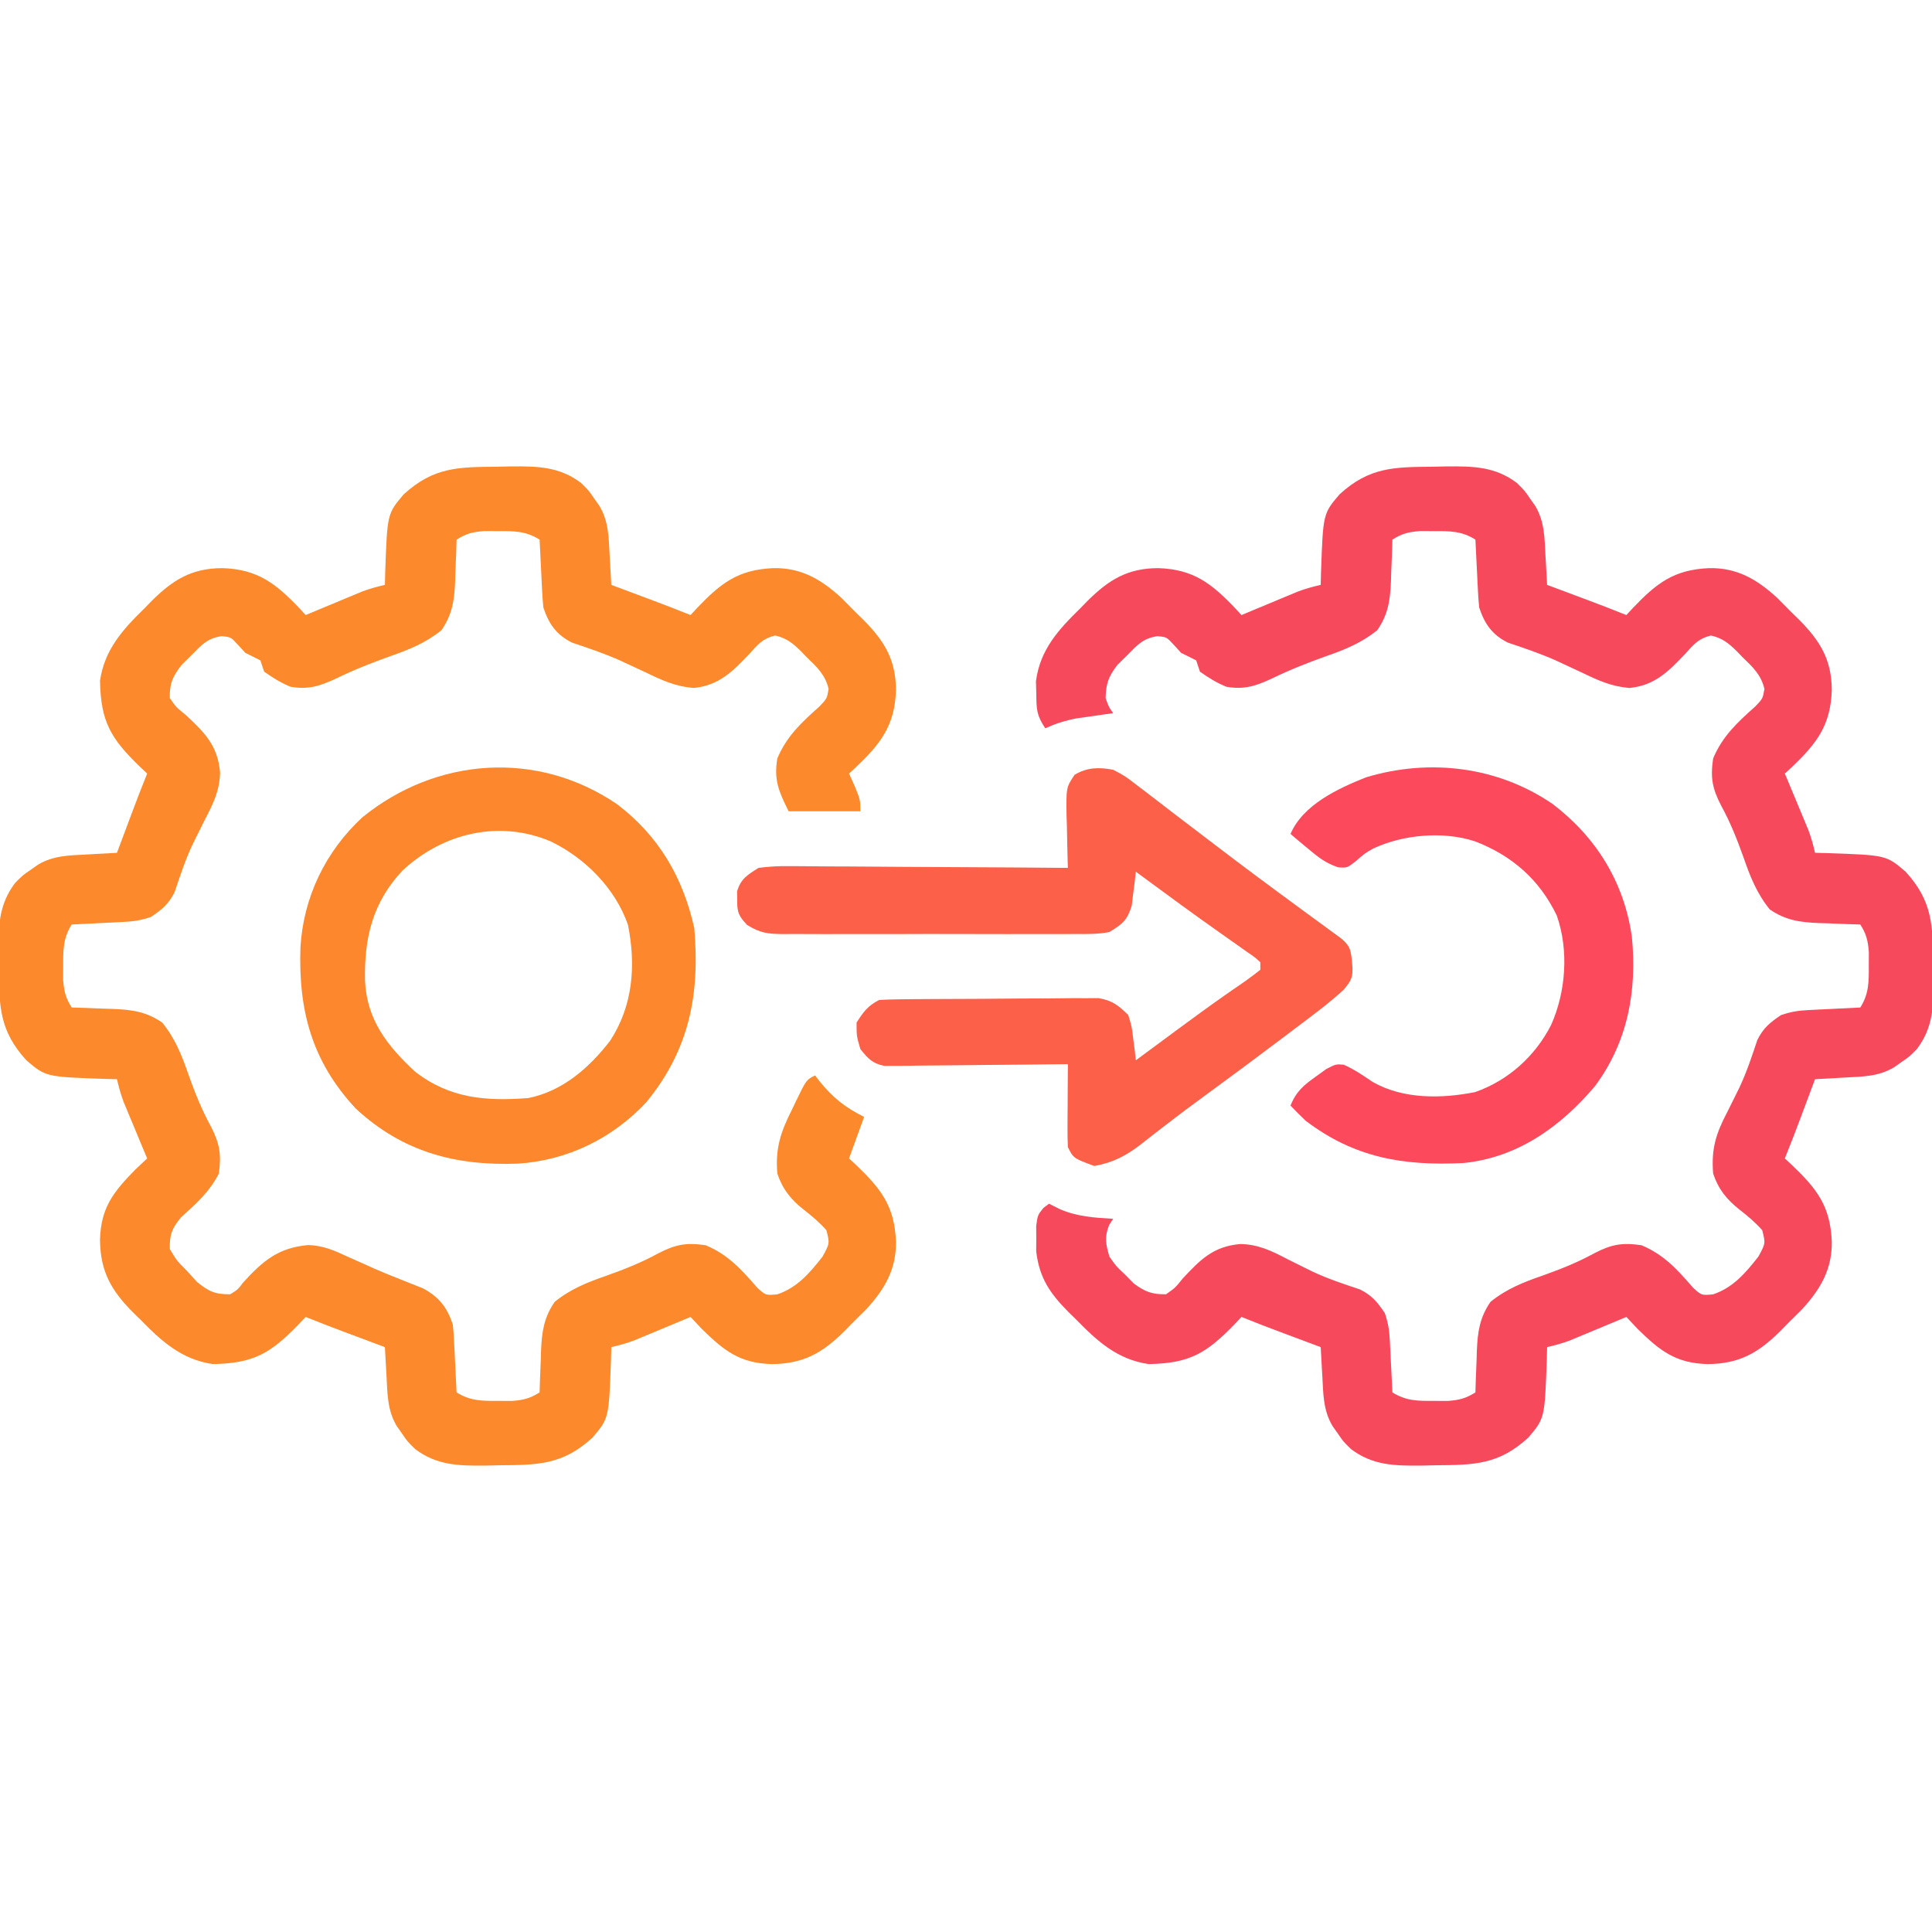 <?xml version="1.0" encoding="UTF-8"?>
<svg version="1.1" xmlns="http://www.w3.org/2000/svg" width="512" height="512">
<path d="M0 0 C1.255 -0.029 2.51 -0.058 3.803 -0.088 C10.805 -0.136 16.579 -0.032 22.312 4.312 C24.371 6.348 24.371 6.348 25.75 8.375 C26.223 9.047 26.696 9.718 27.184 10.41 C29.644 14.556 29.626 18.818 29.875 23.5 C29.94 24.624 29.94 24.624 30.006 25.771 C30.112 27.618 30.213 29.465 30.312 31.312 C31.409 31.722 32.506 32.132 33.637 32.555 C35.091 33.099 36.546 33.643 38 34.188 C38.721 34.457 39.442 34.726 40.186 35.004 C43.912 36.399 47.626 37.815 51.312 39.312 C51.881 38.698 52.449 38.083 53.035 37.449 C59.338 30.851 63.903 27.273 73.25 26.875 C80.622 26.726 85.96 29.858 91.27 34.738 C92.565 36.023 93.85 37.319 95.125 38.625 C96.106 39.583 96.106 39.583 97.107 40.561 C102.646 46.144 105.739 51.118 105.75 59.25 C105.457 68.668 101.605 73.502 94.922 79.844 C94.391 80.328 93.86 80.813 93.312 81.312 C93.808 82.406 94.302 83.499 94.812 84.625 C96.312 88.312 96.312 88.312 96.312 91.312 C90.043 91.312 83.772 91.312 77.312 91.312 C74.672 86.031 73.362 82.973 74.312 77.312 C76.791 71.387 80.729 67.773 85.484 63.523 C87.462 61.458 87.462 61.458 87.902 58.902 C87.051 55.165 84.8 53.072 82.125 50.5 C81.401 49.747 81.401 49.747 80.662 48.979 C78.45 46.797 76.779 45.419 73.723 44.723 C70.434 45.528 69.18 47.053 66.938 49.562 C62.466 54.263 58.875 57.953 52.141 58.633 C47.376 58.234 43.95 56.686 39.688 54.625 C38.1 53.882 36.512 53.143 34.922 52.406 C33.755 51.865 33.755 51.865 32.564 51.312 C28.443 49.482 24.189 48.044 19.914 46.613 C15.748 44.53 13.766 41.673 12.312 37.312 C12.168 35.906 12.066 34.494 11.996 33.082 C11.933 31.878 11.933 31.878 11.869 30.65 C11.83 29.817 11.791 28.984 11.75 28.125 C11.707 27.28 11.664 26.435 11.619 25.564 C11.513 23.481 11.412 21.397 11.312 19.312 C7.675 17.021 4.551 17.045 0.312 17.062 C-0.904 17.057 -2.121 17.052 -3.375 17.047 C-6.44 17.293 -8.124 17.698 -10.688 19.312 C-10.725 20.542 -10.762 21.772 -10.801 23.039 C-10.866 24.672 -10.933 26.305 -11 27.938 C-11.023 28.746 -11.045 29.554 -11.068 30.387 C-11.291 35.355 -11.792 39.102 -14.688 43.312 C-18.894 46.718 -23.334 48.497 -28.375 50.25 C-33.302 52.013 -38.042 53.886 -42.75 56.188 C-46.95 58.127 -50.001 59.124 -54.688 58.312 C-57.349 57.211 -59.288 55.992 -61.688 54.312 C-62.017 53.322 -62.347 52.333 -62.688 51.312 C-64.012 50.628 -65.347 49.964 -66.688 49.312 C-67.647 48.261 -67.647 48.261 -68.625 47.188 C-70.518 45.131 -70.518 45.131 -72.988 44.906 C-76.793 45.479 -78.263 47.223 -80.938 49.938 C-81.809 50.796 -82.68 51.655 -83.578 52.539 C-85.962 55.673 -86.766 57.376 -86.688 61.312 C-84.995 63.74 -84.995 63.74 -82.5 65.75 C-77.463 70.442 -73.986 73.858 -73.367 81.016 C-73.461 85.797 -75.192 89.323 -77.375 93.5 C-78.119 94.985 -78.858 96.472 -79.594 97.961 C-79.955 98.692 -80.316 99.422 -80.688 100.175 C-82.581 104.222 -83.981 108.437 -85.387 112.676 C-86.972 115.888 -88.733 117.329 -91.688 119.312 C-94.347 120.199 -96.168 120.492 -98.918 120.629 C-99.72 120.671 -100.523 120.713 -101.35 120.756 C-102.183 120.795 -103.016 120.834 -103.875 120.875 C-104.72 120.918 -105.565 120.961 -106.436 121.006 C-108.519 121.112 -110.603 121.213 -112.688 121.312 C-114.979 124.95 -114.955 128.074 -114.938 132.312 C-114.943 133.529 -114.948 134.746 -114.953 136 C-114.707 139.065 -114.302 140.749 -112.688 143.312 C-111.458 143.35 -110.228 143.387 -108.961 143.426 C-107.328 143.491 -105.695 143.558 -104.062 143.625 C-102.85 143.659 -102.85 143.659 -101.613 143.693 C-96.645 143.916 -92.898 144.417 -88.688 147.312 C-85.263 151.537 -83.501 155.996 -81.75 161.062 C-80.047 165.846 -78.26 170.347 -75.812 174.812 C-73.468 179.312 -73.003 182.265 -73.688 187.312 C-76.155 192.185 -79.725 195.314 -83.727 198.934 C-86.159 201.885 -86.76 203.484 -86.688 207.312 C-84.858 210.395 -84.858 210.395 -82.125 213.125 C-81.257 214.08 -80.39 215.035 -79.496 216.02 C-76.373 218.569 -74.705 219.34 -70.688 219.312 C-68.721 218.116 -68.721 218.116 -67.25 216.188 C-62.019 210.465 -57.968 206.983 -50.073 206.272 C-46.128 206.339 -43.03 207.72 -39.5 209.375 C-38.023 210.03 -36.547 210.685 -35.07 211.34 C-34.34 211.672 -33.609 212.005 -32.856 212.347 C-30.794 213.265 -28.718 214.115 -26.617 214.941 C-25.984 215.195 -25.352 215.448 -24.7 215.709 C-22.982 216.395 -21.263 217.076 -19.543 217.758 C-15.308 220.064 -13.203 222.766 -11.688 227.312 C-11.543 228.719 -11.441 230.131 -11.371 231.543 C-11.329 232.345 -11.287 233.148 -11.244 233.975 C-11.205 234.808 -11.166 235.641 -11.125 236.5 C-11.06 237.767 -11.06 237.767 -10.994 239.061 C-10.888 241.144 -10.787 243.228 -10.688 245.312 C-7.05 247.604 -3.926 247.58 0.312 247.562 C1.529 247.568 2.746 247.573 4 247.578 C7.065 247.332 8.749 246.927 11.312 245.312 C11.35 244.083 11.387 242.853 11.426 241.586 C11.491 239.953 11.558 238.32 11.625 236.688 C11.659 235.475 11.659 235.475 11.693 234.238 C11.916 229.27 12.417 225.523 15.312 221.312 C19.537 217.888 23.996 216.126 29.062 214.375 C33.846 212.672 38.347 210.885 42.812 208.438 C47.36 206.084 50.211 205.56 55.312 206.312 C61.271 208.804 64.804 212.735 69.004 217.582 C71.229 219.607 71.229 219.607 74.289 219.332 C79.635 217.529 82.89 213.669 86.312 209.312 C88.209 205.813 88.209 205.813 87.312 202.312 C85.491 200.262 83.553 198.631 81.391 196.945 C77.916 194.216 75.705 191.489 74.312 187.312 C73.75 180.618 75.195 176.314 78.188 170.375 C78.552 169.609 78.917 168.842 79.293 168.053 C82.018 162.46 82.018 162.46 84.312 161.312 C84.664 161.771 85.016 162.23 85.379 162.703 C88.958 167.151 92.207 169.76 97.312 172.312 C95.993 175.942 94.672 179.572 93.312 183.312 C93.927 183.881 94.542 184.449 95.176 185.035 C101.774 191.338 105.352 195.903 105.75 205.25 C105.899 212.622 102.767 217.96 97.887 223.27 C96.602 224.565 95.306 225.85 94 227.125 C93.042 228.106 93.042 228.106 92.064 229.107 C86.287 234.838 81.26 237.73 72.875 237.812 C64.368 237.588 60.197 234.267 54.312 228.5 C53.309 227.44 52.309 226.378 51.312 225.312 C50.132 225.806 48.951 226.3 47.734 226.809 C46.177 227.456 44.62 228.103 43.062 228.75 C42.285 229.075 41.508 229.401 40.707 229.736 C39.576 230.205 39.576 230.205 38.422 230.684 C37.385 231.116 37.385 231.116 36.327 231.556 C34.341 232.302 32.379 232.84 30.312 233.312 C30.287 234.375 30.261 235.437 30.234 236.531 C29.685 252.183 29.685 252.183 25.312 257.312 C17.44 264.503 10.997 264.546 0.625 264.625 C-0.63 264.654 -1.885 264.683 -3.178 264.713 C-10.18 264.761 -15.954 264.657 -21.688 260.312 C-23.746 258.277 -23.746 258.277 -25.125 256.25 C-25.598 255.578 -26.071 254.907 -26.559 254.215 C-29.019 250.069 -29.001 245.807 -29.25 241.125 C-29.293 240.375 -29.336 239.626 -29.381 238.854 C-29.487 237.007 -29.588 235.16 -29.688 233.312 C-30.784 232.903 -31.881 232.493 -33.012 232.07 C-34.466 231.526 -35.921 230.982 -37.375 230.438 C-38.096 230.168 -38.817 229.899 -39.561 229.621 C-43.287 228.226 -47.001 226.81 -50.688 225.312 C-51.268 225.927 -51.848 226.542 -52.445 227.176 C-59.956 234.947 -64.389 237.61 -75.273 237.809 C-83.535 236.608 -88.83 231.808 -94.5 226 C-95.154 225.361 -95.808 224.723 -96.482 224.064 C-102.213 218.287 -105.105 213.26 -105.188 204.875 C-104.963 196.368 -101.642 192.197 -95.875 186.312 C-94.815 185.309 -93.753 184.309 -92.688 183.312 C-93.428 181.541 -93.428 181.541 -94.184 179.734 C-94.831 178.177 -95.478 176.62 -96.125 175.062 C-96.45 174.285 -96.776 173.508 -97.111 172.707 C-97.424 171.953 -97.737 171.199 -98.059 170.422 C-98.491 169.385 -98.491 169.385 -98.931 168.327 C-99.677 166.341 -100.215 164.379 -100.688 162.312 C-101.75 162.287 -102.812 162.261 -103.906 162.234 C-119.558 161.685 -119.558 161.685 -124.688 157.312 C-131.878 149.44 -131.921 142.997 -132 132.625 C-132.029 131.37 -132.058 130.115 -132.088 128.822 C-132.136 121.82 -132.032 116.046 -127.688 110.312 C-125.652 108.254 -125.652 108.254 -123.625 106.875 C-122.953 106.402 -122.282 105.929 -121.59 105.441 C-117.444 102.981 -113.182 102.999 -108.5 102.75 C-107.75 102.707 -107.001 102.664 -106.229 102.619 C-104.382 102.513 -102.535 102.412 -100.688 102.312 C-100.278 101.216 -99.868 100.119 -99.445 98.988 C-98.901 97.534 -98.357 96.079 -97.812 94.625 C-97.543 93.904 -97.274 93.183 -96.996 92.439 C-95.601 88.713 -94.185 84.999 -92.688 81.312 C-93.302 80.732 -93.917 80.152 -94.551 79.555 C-102.322 72.044 -104.985 67.611 -105.184 56.727 C-103.983 48.465 -99.183 43.17 -93.375 37.5 C-92.736 36.846 -92.098 36.192 -91.439 35.518 C-85.856 29.979 -80.882 26.886 -72.75 26.875 C-63.332 27.168 -58.498 31.02 -52.156 37.703 C-51.672 38.234 -51.187 38.765 -50.688 39.312 C-48.916 38.572 -48.916 38.572 -47.109 37.816 C-45.552 37.169 -43.995 36.522 -42.438 35.875 C-41.66 35.55 -40.883 35.224 -40.082 34.889 C-38.951 34.42 -38.951 34.42 -37.797 33.941 C-37.106 33.653 -36.414 33.365 -35.702 33.069 C-33.716 32.323 -31.754 31.785 -29.688 31.312 C-29.662 30.25 -29.636 29.188 -29.609 28.094 C-29.06 12.442 -29.06 12.442 -24.688 7.312 C-16.815 0.122 -10.372 0.079 0 0 Z " fill="#FC892C" transform="translate(131.688,123.688)"/>
<path d="M0 0 C1.255 -0.029 2.51 -0.058 3.803 -0.088 C10.805 -0.136 16.579 -0.032 22.312 4.312 C24.371 6.348 24.371 6.348 25.75 8.375 C26.223 9.047 26.696 9.718 27.184 10.41 C29.644 14.556 29.626 18.818 29.875 23.5 C29.94 24.624 29.94 24.624 30.006 25.771 C30.112 27.618 30.213 29.465 30.312 31.312 C31.409 31.722 32.506 32.132 33.637 32.555 C35.091 33.099 36.546 33.643 38 34.188 C38.721 34.457 39.442 34.726 40.186 35.004 C43.912 36.399 47.626 37.815 51.312 39.312 C51.881 38.698 52.449 38.083 53.035 37.449 C59.338 30.851 63.903 27.273 73.25 26.875 C80.622 26.726 85.96 29.858 91.27 34.738 C92.565 36.023 93.85 37.319 95.125 38.625 C96.106 39.583 96.106 39.583 97.107 40.561 C102.646 46.144 105.739 51.118 105.75 59.25 C105.457 68.668 101.605 73.502 94.922 79.844 C94.391 80.328 93.86 80.813 93.312 81.312 C94.053 83.084 94.053 83.084 94.809 84.891 C95.456 86.448 96.103 88.005 96.75 89.562 C97.075 90.34 97.401 91.117 97.736 91.918 C98.049 92.672 98.362 93.426 98.684 94.203 C98.972 94.894 99.26 95.586 99.556 96.298 C100.302 98.284 100.84 100.246 101.312 102.312 C102.375 102.338 103.437 102.364 104.531 102.391 C120.183 102.94 120.183 102.94 125.312 107.312 C132.503 115.185 132.546 121.628 132.625 132 C132.654 133.255 132.683 134.51 132.713 135.803 C132.761 142.805 132.657 148.579 128.312 154.312 C126.277 156.371 126.277 156.371 124.25 157.75 C123.578 158.223 122.907 158.696 122.215 159.184 C118.069 161.644 113.807 161.626 109.125 161.875 C108.375 161.918 107.626 161.961 106.854 162.006 C105.007 162.112 103.16 162.213 101.312 162.312 C100.903 163.409 100.493 164.506 100.07 165.637 C99.526 167.091 98.982 168.546 98.438 170 C98.033 171.082 98.033 171.082 97.621 172.186 C96.226 175.912 94.81 179.626 93.312 183.312 C93.927 183.881 94.542 184.449 95.176 185.035 C101.774 191.338 105.352 195.903 105.75 205.25 C105.899 212.622 102.767 217.96 97.887 223.27 C96.602 224.565 95.306 225.85 94 227.125 C93.042 228.106 93.042 228.106 92.064 229.107 C86.287 234.838 81.26 237.73 72.875 237.812 C64.368 237.588 60.197 234.267 54.312 228.5 C53.309 227.44 52.309 226.378 51.312 225.312 C50.132 225.806 48.951 226.3 47.734 226.809 C46.177 227.456 44.62 228.103 43.062 228.75 C42.285 229.075 41.508 229.401 40.707 229.736 C39.576 230.205 39.576 230.205 38.422 230.684 C37.385 231.116 37.385 231.116 36.327 231.556 C34.341 232.302 32.379 232.84 30.312 233.312 C30.287 234.375 30.261 235.437 30.234 236.531 C29.685 252.183 29.685 252.183 25.312 257.312 C17.44 264.503 10.997 264.546 0.625 264.625 C-1.257 264.669 -1.257 264.669 -3.178 264.713 C-10.18 264.761 -15.954 264.657 -21.688 260.312 C-23.746 258.277 -23.746 258.277 -25.125 256.25 C-25.598 255.578 -26.071 254.907 -26.559 254.215 C-29.019 250.069 -29.001 245.807 -29.25 241.125 C-29.293 240.375 -29.336 239.626 -29.381 238.854 C-29.487 237.007 -29.588 235.16 -29.688 233.312 C-30.784 232.903 -31.881 232.493 -33.012 232.07 C-34.466 231.526 -35.921 230.982 -37.375 230.438 C-38.096 230.168 -38.817 229.899 -39.561 229.621 C-43.287 228.226 -47.001 226.81 -50.688 225.312 C-51.268 225.927 -51.848 226.542 -52.445 227.176 C-59.956 234.947 -64.389 237.61 -75.273 237.809 C-83.535 236.608 -88.83 231.808 -94.5 226 C-95.154 225.361 -95.808 224.723 -96.482 224.064 C-101.411 219.095 -104.256 215.018 -105.086 207.891 C-105.078 206.792 -105.07 205.694 -105.062 204.562 C-105.07 203.454 -105.078 202.345 -105.086 201.203 C-104.688 198.312 -104.688 198.312 -103.164 196.422 C-102.677 196.056 -102.19 195.69 -101.688 195.312 C-100.739 195.787 -99.79 196.261 -98.812 196.75 C-94.241 198.74 -89.619 199.025 -84.688 199.312 C-85.213 200.117 -85.213 200.117 -85.75 200.938 C-87.031 204.182 -86.656 205.982 -85.688 209.312 C-83.881 211.905 -83.881 211.905 -81.5 214.125 C-80.743 214.895 -79.987 215.664 -79.207 216.457 C-76.202 218.67 -74.422 219.342 -70.688 219.312 C-68.26 217.62 -68.26 217.62 -66.25 215.125 C-61.558 210.088 -58.142 206.611 -50.984 205.992 C-46.203 206.086 -42.677 207.817 -38.5 210 C-37.015 210.744 -35.528 211.483 -34.039 212.219 C-32.943 212.76 -32.943 212.76 -31.825 213.312 C-27.778 215.206 -23.563 216.606 -19.324 218.012 C-16.112 219.597 -14.671 221.358 -12.688 224.312 C-11.801 226.972 -11.508 228.793 -11.371 231.543 C-11.329 232.345 -11.287 233.148 -11.244 233.975 C-11.205 234.808 -11.166 235.641 -11.125 236.5 C-11.06 237.767 -11.06 237.767 -10.994 239.061 C-10.888 241.144 -10.787 243.228 -10.688 245.312 C-7.05 247.604 -3.926 247.58 0.312 247.562 C2.138 247.57 2.138 247.57 4 247.578 C7.065 247.332 8.749 246.927 11.312 245.312 C11.35 244.083 11.387 242.853 11.426 241.586 C11.491 239.953 11.558 238.32 11.625 236.688 C11.648 235.879 11.67 235.071 11.693 234.238 C11.916 229.27 12.417 225.523 15.312 221.312 C19.537 217.888 23.996 216.126 29.062 214.375 C33.846 212.672 38.347 210.885 42.812 208.438 C47.36 206.084 50.211 205.56 55.312 206.312 C61.271 208.804 64.804 212.735 69.004 217.582 C71.229 219.607 71.229 219.607 74.289 219.332 C79.635 217.529 82.89 213.669 86.312 209.312 C88.209 205.813 88.209 205.813 87.312 202.312 C85.491 200.262 83.553 198.631 81.391 196.945 C77.916 194.216 75.705 191.489 74.312 187.312 C73.795 180.814 75.013 176.838 78 171.125 C78.744 169.64 79.483 168.153 80.219 166.664 C80.58 165.933 80.941 165.203 81.312 164.45 C83.206 160.403 84.606 156.188 86.012 151.949 C87.597 148.737 89.358 147.296 92.312 145.312 C94.972 144.426 96.793 144.133 99.543 143.996 C100.747 143.933 100.747 143.933 101.975 143.869 C102.808 143.83 103.641 143.791 104.5 143.75 C105.767 143.685 105.767 143.685 107.061 143.619 C109.144 143.513 111.228 143.412 113.312 143.312 C115.604 139.675 115.58 136.551 115.562 132.312 C115.568 131.096 115.573 129.879 115.578 128.625 C115.332 125.56 114.927 123.876 113.312 121.312 C112.083 121.275 110.853 121.238 109.586 121.199 C107.953 121.134 106.32 121.067 104.688 121 C103.879 120.977 103.071 120.955 102.238 120.932 C97.27 120.709 93.523 120.208 89.312 117.312 C85.888 113.088 84.126 108.629 82.375 103.562 C80.672 98.779 78.885 94.278 76.438 89.812 C74.084 85.265 73.56 82.414 74.312 77.312 C76.791 71.387 80.729 67.773 85.484 63.523 C87.462 61.458 87.462 61.458 87.902 58.902 C87.051 55.165 84.8 53.072 82.125 50.5 C81.401 49.747 81.401 49.747 80.662 48.979 C78.45 46.797 76.779 45.419 73.723 44.723 C70.434 45.528 69.18 47.053 66.938 49.562 C62.466 54.263 58.875 57.953 52.141 58.633 C47.376 58.234 43.95 56.686 39.688 54.625 C38.1 53.882 36.512 53.143 34.922 52.406 C33.755 51.865 33.755 51.865 32.564 51.312 C28.443 49.482 24.189 48.044 19.914 46.613 C15.748 44.53 13.766 41.673 12.312 37.312 C12.168 35.906 12.066 34.494 11.996 33.082 C11.954 32.28 11.912 31.477 11.869 30.65 C11.83 29.817 11.791 28.984 11.75 28.125 C11.707 27.28 11.664 26.435 11.619 25.564 C11.513 23.481 11.412 21.397 11.312 19.312 C7.675 17.021 4.551 17.045 0.312 17.062 C-1.513 17.055 -1.513 17.055 -3.375 17.047 C-6.44 17.293 -8.124 17.698 -10.688 19.312 C-10.725 20.542 -10.762 21.772 -10.801 23.039 C-10.866 24.672 -10.933 26.305 -11 27.938 C-11.023 28.746 -11.045 29.554 -11.068 30.387 C-11.291 35.355 -11.792 39.102 -14.688 43.312 C-18.894 46.718 -23.334 48.497 -28.375 50.25 C-33.302 52.013 -38.042 53.886 -42.75 56.188 C-46.95 58.127 -50.001 59.124 -54.688 58.312 C-57.349 57.211 -59.288 55.992 -61.688 54.312 C-62.017 53.322 -62.347 52.333 -62.688 51.312 C-64.012 50.628 -65.347 49.964 -66.688 49.312 C-67.647 48.261 -67.647 48.261 -68.625 47.188 C-70.518 45.131 -70.518 45.131 -72.988 44.906 C-76.793 45.479 -78.263 47.223 -80.938 49.938 C-81.809 50.796 -82.68 51.655 -83.578 52.539 C-85.943 55.648 -86.583 57.43 -86.688 61.312 C-85.864 63.632 -85.864 63.632 -84.688 65.312 C-86.008 65.494 -86.008 65.494 -87.355 65.68 C-88.517 65.847 -89.678 66.015 -90.875 66.188 C-92.024 66.35 -93.172 66.512 -94.355 66.68 C-97.375 67.253 -99.893 68.06 -102.688 69.312 C-105.011 65.828 -105.014 64.251 -105.062 60.125 C-105.091 59.038 -105.119 57.952 -105.148 56.832 C-104.057 48.499 -99.214 43.2 -93.375 37.5 C-92.736 36.846 -92.098 36.192 -91.439 35.518 C-85.856 29.979 -80.882 26.886 -72.75 26.875 C-63.332 27.168 -58.498 31.02 -52.156 37.703 C-51.672 38.234 -51.187 38.765 -50.688 39.312 C-49.507 38.819 -48.326 38.325 -47.109 37.816 C-45.552 37.169 -43.995 36.522 -42.438 35.875 C-41.66 35.55 -40.883 35.224 -40.082 34.889 C-38.951 34.42 -38.951 34.42 -37.797 33.941 C-37.106 33.653 -36.414 33.365 -35.702 33.069 C-33.716 32.323 -31.754 31.785 -29.688 31.312 C-29.662 30.25 -29.636 29.188 -29.609 28.094 C-29.06 12.442 -29.06 12.442 -24.688 7.312 C-16.815 0.122 -10.372 0.079 0 0 Z " fill="#F7495C" transform="translate(379.688,123.688)"/>
<path d="M0 0 C3.105 1.625 3.105 1.625 6.188 4 C6.769 4.439 7.35 4.877 7.948 5.329 C9.253 6.318 10.552 7.317 11.844 8.322 C14.185 10.144 16.544 11.941 18.906 13.734 C21.567 15.756 24.225 17.779 26.878 19.81 C34.45 25.607 42.109 31.278 49.801 36.914 C50.494 37.424 51.187 37.933 51.901 38.458 C53.359 39.529 54.82 40.596 56.283 41.659 C57.008 42.192 57.733 42.725 58.48 43.273 C59.133 43.75 59.785 44.226 60.458 44.716 C63.118 46.93 63.026 48.267 63.375 51.812 C63.605 54.945 63.132 55.842 61.078 58.297 C57.093 61.974 52.702 65.18 48.375 68.438 C47.449 69.139 46.522 69.841 45.568 70.563 C38.7 75.752 31.792 80.886 24.842 85.964 C21.026 88.754 17.239 91.571 13.504 94.469 C12.427 95.298 12.427 95.298 11.329 96.144 C9.992 97.177 8.66 98.219 7.337 99.271 C3.398 102.301 -0.005 104.09 -5 105 C-10.523 102.955 -10.523 102.955 -12 100 C-12.084 98.333 -12.107 96.662 -12.098 94.992 C-12.093 93.513 -12.093 93.513 -12.088 92.004 C-12.075 90.455 -12.075 90.455 -12.062 88.875 C-12.058 87.835 -12.053 86.794 -12.049 85.723 C-12.037 83.148 -12.021 80.574 -12 78 C-12.63 78.009 -13.26 78.018 -13.909 78.027 C-20.463 78.115 -27.016 78.176 -33.57 78.22 C-36.016 78.24 -38.462 78.267 -40.909 78.302 C-44.424 78.35 -47.938 78.373 -51.453 78.391 C-52.548 78.411 -53.643 78.432 -54.771 78.453 C-55.792 78.453 -56.813 78.454 -57.864 78.454 C-58.761 78.463 -59.659 78.472 -60.583 78.481 C-63.809 77.839 -64.975 76.542 -67 74 C-68 70.562 -68 70.562 -68 67 C-66.234 64.198 -64.97 62.485 -62 61 C-60.087 60.888 -58.169 60.841 -56.253 60.823 C-55.048 60.81 -53.843 60.797 -52.601 60.784 C-50.639 60.773 -50.639 60.773 -48.637 60.762 C-47.639 60.756 -47.639 60.756 -46.622 60.749 C-43.102 60.729 -39.582 60.714 -36.062 60.705 C-32.43 60.694 -28.799 60.659 -25.167 60.62 C-22.371 60.593 -19.576 60.585 -16.78 60.582 C-14.792 60.574 -12.804 60.548 -10.816 60.521 C-9.601 60.524 -8.387 60.527 -7.135 60.53 C-5.536 60.521 -5.536 60.521 -3.904 60.512 C-0.26 61.124 1.4 62.418 4 65 C4.926 68.016 4.926 68.016 5.312 71.25 C5.453 72.328 5.594 73.405 5.738 74.516 C5.868 75.745 5.868 75.745 6 77 C6.502 76.628 7.005 76.257 7.522 75.874 C9.889 74.123 12.257 72.374 14.625 70.625 C15.91 69.675 15.91 69.675 17.22 68.706 C21.246 65.736 25.28 62.783 29.379 59.914 C30.027 59.46 30.675 59.005 31.343 58.537 C32.553 57.693 33.767 56.854 34.985 56.022 C36.358 55.063 37.685 54.038 39 53 C39 52.34 39 51.68 39 51 C37.537 49.666 37.537 49.666 35.59 48.348 C34.854 47.823 34.117 47.299 33.359 46.759 C32.56 46.199 31.761 45.639 30.938 45.062 C29.293 43.894 27.648 42.724 26.004 41.555 C25.17 40.964 24.336 40.373 23.477 39.765 C19.749 37.109 16.061 34.401 12.375 31.688 C11.73 31.214 11.086 30.74 10.422 30.252 C8.947 29.169 7.474 28.085 6 27 C5.87 28.23 5.87 28.23 5.738 29.484 C5.598 30.562 5.457 31.64 5.312 32.75 C5.185 33.817 5.057 34.885 4.926 35.984 C3.718 39.919 2.501 40.853 -1 43 C-4.011 43.575 -6.967 43.547 -10.025 43.518 C-11.375 43.528 -11.375 43.528 -12.752 43.539 C-15.72 43.556 -18.688 43.545 -21.656 43.531 C-23.722 43.534 -25.788 43.538 -27.854 43.543 C-32.182 43.549 -36.509 43.54 -40.836 43.521 C-46.382 43.499 -51.926 43.512 -57.471 43.536 C-61.737 43.55 -66.002 43.546 -70.267 43.535 C-72.312 43.533 -74.356 43.536 -76.401 43.545 C-79.259 43.555 -82.116 43.54 -84.975 43.518 C-85.818 43.526 -86.662 43.534 -87.532 43.542 C-91.547 43.484 -93.539 43.289 -97.023 41.106 C-99.273 38.709 -99.681 37.744 -99.625 34.5 C-99.638 33.747 -99.651 32.994 -99.664 32.219 C-98.655 28.848 -96.94 27.874 -94 26 C-91.165 25.633 -88.731 25.492 -85.905 25.546 C-85.105 25.545 -84.304 25.545 -83.479 25.544 C-80.844 25.547 -78.209 25.578 -75.574 25.609 C-73.743 25.617 -71.912 25.623 -70.08 25.627 C-65.268 25.642 -60.457 25.681 -55.645 25.725 C-50.731 25.766 -45.818 25.785 -40.904 25.805 C-31.269 25.848 -21.635 25.916 -12 26 C-12.031 25.032 -12.031 25.032 -12.063 24.044 C-12.147 21.113 -12.199 18.182 -12.25 15.25 C-12.284 14.234 -12.317 13.218 -12.352 12.172 C-12.45 4.678 -12.45 4.678 -10.226 1.328 C-6.866 -0.677 -3.743 -0.709 0 0 Z " fill="#FD6048" transform="translate(295,204)"/>
<path d="M0 0 C11.002 8.353 17.459 19.391 20.434 32.848 C21.925 50.404 19.143 64.916 7.812 78.84 C-1.172 88.536 -13.222 94.405 -26.383 95.227 C-42.97 95.819 -56.872 92.129 -69.316 80.598 C-80.944 68.078 -84.508 54.59 -83.945 37.922 C-83.161 24.64 -77.353 12.545 -67.559 3.469 C-47.926 -12.507 -21.113 -14.433 0 0 Z M-56.879 17.535 C-64.872 26.046 -67.064 35.455 -66.832 46.766 C-66.349 57.096 -60.975 63.976 -53.566 70.848 C-44.35 77.99 -34.828 78.699 -23.566 77.848 C-14.496 76.036 -7.464 69.877 -1.898 62.695 C4.189 53.395 5.002 42.699 2.852 31.934 C-0.508 22.268 -8.451 14.289 -17.566 9.848 C-31.226 4.035 -46.138 7.56 -56.879 17.535 Z " fill="#FC872D" transform="translate(163.566,213.152)"/>
<path d="M0 0 C11.564 8.813 18.933 20.766 20.961 35.215 C22.35 49.453 19.892 62.958 11.246 74.652 C2.166 85.451 -9.385 93.748 -23.806 95.122 C-39.628 95.892 -52.593 93.731 -65.504 83.902 C-66.863 82.596 -68.206 81.27 -69.504 79.902 C-68.012 76.122 -65.918 74.408 -62.629 72.09 C-61.333 71.152 -61.333 71.152 -60.012 70.195 C-57.504 68.902 -57.504 68.902 -55.426 69.051 C-52.629 70.29 -50.224 71.936 -47.699 73.648 C-39.68 78.229 -29.475 78.095 -20.59 76.32 C-11.811 73.269 -4.632 66.763 -0.441 58.527 C3.474 49.749 4.294 38.749 1.059 29.527 C-3.509 20.024 -10.775 13.678 -20.504 9.902 C-28.908 7.101 -39.584 8.036 -47.527 11.742 C-49.732 12.967 -49.732 12.967 -52.316 15.215 C-54.504 16.902 -54.504 16.902 -56.809 16.762 C-60.135 15.701 -62.149 14.08 -64.816 11.84 C-65.699 11.106 -66.582 10.373 -67.492 9.617 C-68.156 9.051 -68.82 8.485 -69.504 7.902 C-66.17 0.151 -56.998 -4.091 -49.504 -7.098 C-32.666 -12.172 -14.54 -9.981 0 0 Z " fill="#FC495B" transform="translate(411.504,213.098)"/>
</svg>
